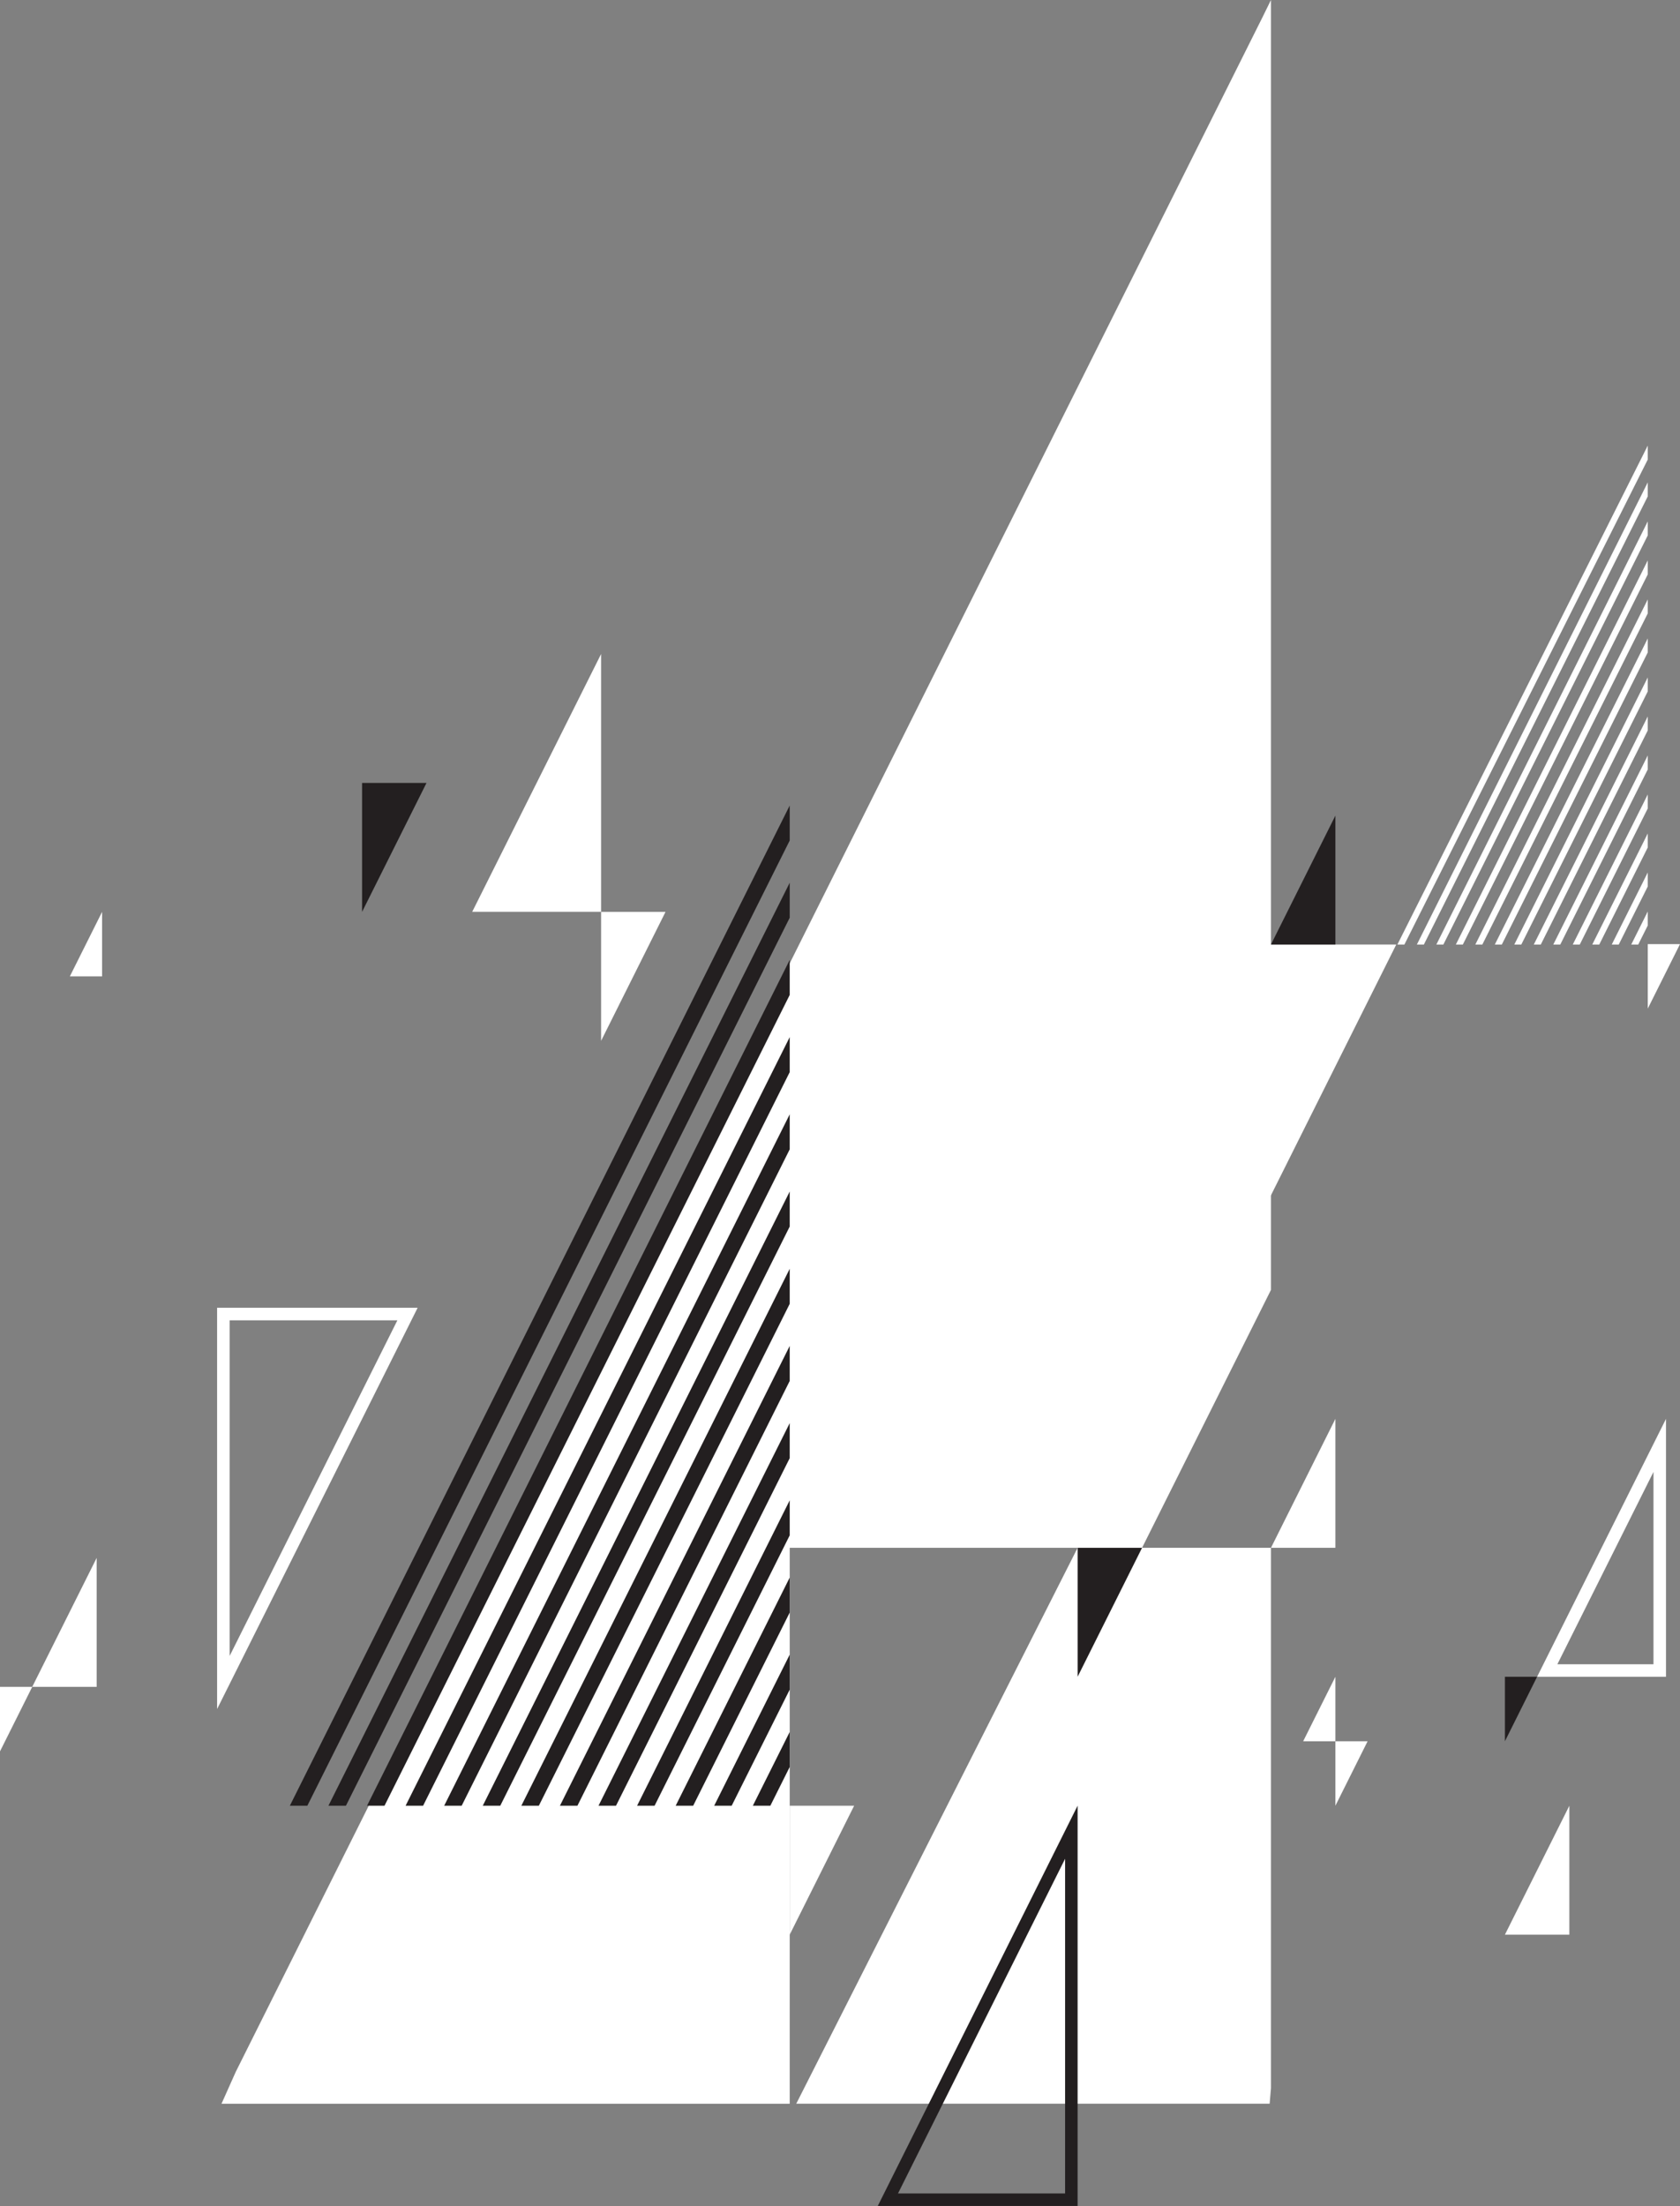 <svg data-name="Layer 1" xmlns="http://www.w3.org/2000/svg" viewBox="0 0 471.14 618.32"><rect x="0" y="0" width="471.14" height="618.32" fill="#808080" stroke="none"/><defs><clipPath id="a"><path fill="none" d="M389.81 264.75h72.29V120.17l-72.29 144.58z"/></clipPath><clipPath id="b"><path fill="none" d="M76.89 506.13h144.58V216.97L76.89 506.13z"/></clipPath></defs><title>Artboard 1</title><path fill="#fff" d="M221.47 542.27v-36.14h18.07l-18.07 36.14zM440.11 506.13v36.14h-18.07l18.07-36.14z"/><path fill="#fff" d="M356.43 433.84h-36.15l36.15-72.29V0l-2.46 5L66.12 580.71l-4 8.95h159.35V433.84h80.74L223.3 589.66h132.76l.37-4.36V433.84z"/><path d="M465.46 405.13v63.1h-31.55z" fill="none" stroke="#fff" stroke-miterlimit="10" stroke-width="3.51"/><path fill="#fff" d="M374.5 397.69v36.15h-18.07l18.07-36.15z"/><path d="M300.45 513.56v103H249q25.71-51.5 51.45-103z" fill="none" stroke="#231f20" stroke-miterlimit="10" stroke-width="3.51"/><path fill="#fff" d="M355.43 337.03v-72.29h36.14l-36.14 72.29zM168.57 291.74v-36.15h18.07l-18.07 36.15z"/><g clip-path="url(#a)"><path d="M390.29 118.43l-74 148.05m79.44-148l-74 148.05m79.44-148l-74 148.05m79.44-148l-74 148.05m79.44-148l-74 148.05m79.44-148l-74 148.05m79.44-148l-74 148.05m79.44-148l-74 148.05m79.44-148l-74 148.05m79.44-148L365 266.48m79.44-148l-74 148.05m79.44-148l-74 148.05m79.44-148l-74 148.05m79.44-148l-74 148.05m79.44-148L392 266.48m79.44-148l-74 148.05m79.44-148l-74 148.05m79.44-148l-74 148.05m79.44-148l-74 148.05m79.44-148l-74 148.05m79.44-148l-74 148.05m79.44-148l-74 148.05m79.44-148l-74 148.05m79.44-148l-74 148.05m79.44-148l-74 148.05m79.44-148l-74 148.05m79.44-148l-74 148.05m79.44-148l-74 148.05m79.44-148l-74 148.05" fill="none" stroke="#fff" stroke-miterlimit="10" stroke-width="1.755"/></g><path fill="#fff" d="M168.57 255.59h-36.15l36.15-72.28v72.28zM27.11 436.67v36.14H9.04l18.07-36.14z"/><path fill="#231f20" d="M302.21 469.98v-36.14h18.07l-18.07 36.14zM422.04 488.06v-18.08h9.03l-9.03 18.08z"/><path fill="#fff" d="M374.5 469.98v18.08h-9.04l9.04-18.08zM28.63 255.59v18.08h-9.04l9.04-18.08z"/><path fill="#231f20" d="M374.5 228.6v36.14h-18.07l18.07-36.14z"/><path fill="#fff" d="M0 490.89v-18.08h9.04L0 490.89zM374.5 506.13v-18.07h9.03l-9.03 18.07z"/><path fill="#231f20" d="M101.54 255.59v-36.14h18.07l-18.07 36.14z"/><path d="M62.64 471.59V368.32h51.64z" fill="none" stroke="#fff" stroke-miterlimit="10" stroke-width="3.51"/><path fill="#fff" d="M462.1 282.7v-18.07h9.04l-9.04 18.07z"/><g clip-path="url(#b)"><path d="M221.66 511.61L369.72 215.5M210.84 511.61L358.9 215.5M200 511.61L348.08 215.5M189.2 511.61L337.26 215.5M178.38 511.61L326.44 215.5M167.56 511.61L315.62 215.5M156.74 511.61L304.8 215.5M145.92 511.61L294 215.5M135.1 511.61L283.16 215.5M124.28 511.61L272.34 215.5M113.46 511.61L261.52 215.5M102.64 511.61L250.7 215.5M91.82 511.61L239.88 215.5M81 511.61L229.06 215.5M70.18 511.61L218.24 215.5M59.36 511.61L207.42 215.5M48.54 511.61L196.6 215.5M37.72 511.61L185.78 215.5M26.9 511.61L175 215.5M16.08 511.61L164.14 215.5M5.26 511.61L153.32 215.5M-5.56 511.61L142.5 215.5M-16.38 511.61L131.68 215.5M-27.2 511.61L120.86 215.5M-38 511.61L110 215.5M-48.84 511.61L99.22 215.5M-59.66 511.61L88.4 215.5M-70.48 511.61L77.58 215.5M-81.3 511.61L66.76 215.5" fill="none" stroke="#231f20" stroke-miterlimit="10" stroke-width="4.388"/></g><path fill="#fff" d="M347.39 282.7v-18.07h9.04l-9.04 18.07z"/></svg>